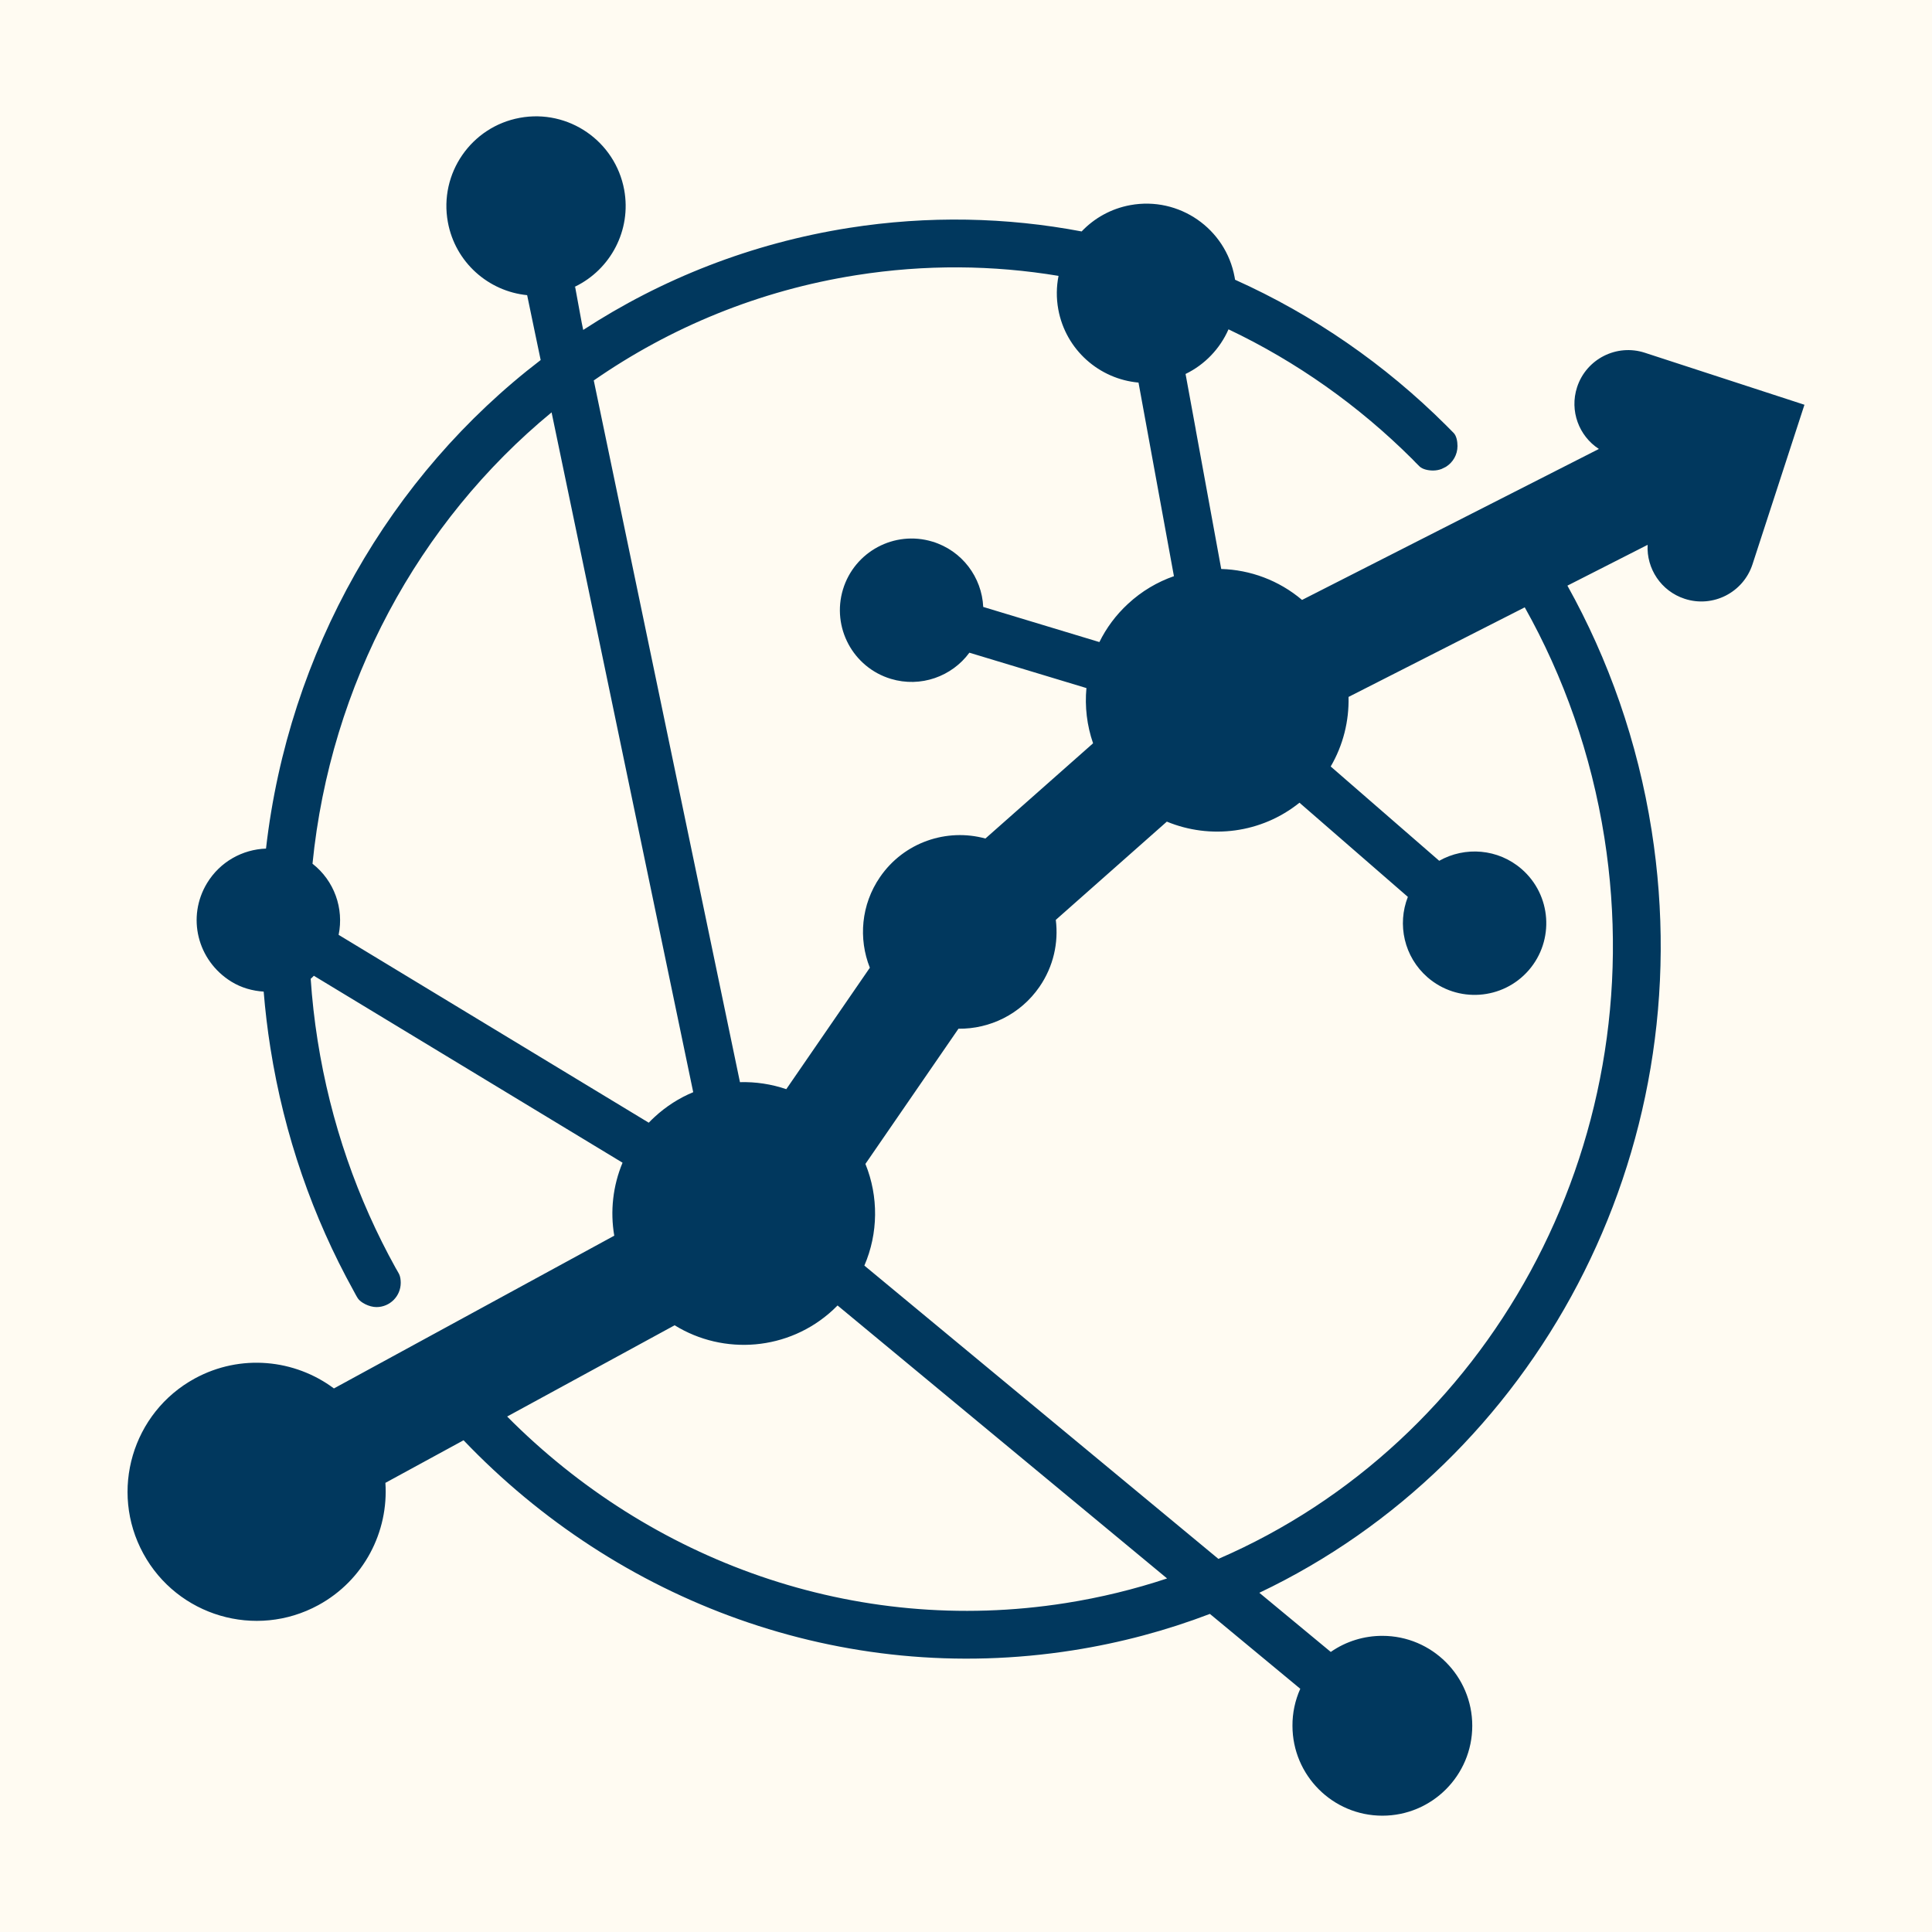 <?xml version="1.0" encoding="UTF-8" standalone="no"?><!DOCTYPE svg PUBLIC "-//W3C//DTD SVG 1.1//EN" "http://www.w3.org/Graphics/SVG/1.1/DTD/svg11.dtd"><svg width="100%" height="100%" viewBox="0 0 48 48" version="1.1" xmlns="http://www.w3.org/2000/svg" xmlns:xlink="http://www.w3.org/1999/xlink" xml:space="preserve" xmlns:serif="http://www.serif.com/" style="fill-rule:evenodd;clip-rule:evenodd;stroke-linejoin:round;stroke-miterlimit:2;"><rect id="Favicon-Dark-48px" x="0" y="0" width="48" height="48" style="fill:#fffbf2;"/><path id="SIMPLEST-LOGO" serif:id="SIMPLEST LOGO" d="M30.06,40.097c-1.08,0.412 -2.216,0.718 -3.4,0.904c-5.758,0.907 -11.322,-1.217 -15.143,-5.218l-1.942,1.058c0.082,1.212 -0.53,2.419 -1.666,3.038c-1.554,0.847 -3.503,0.272 -4.349,-1.282c-0.847,-1.554 -0.273,-3.503 1.281,-4.35c1.136,-0.618 2.482,-0.478 3.455,0.248l6.965,-3.795c-0.104,-0.608 -0.034,-1.239 0.206,-1.813l-7.67,-4.645c-0.023,0.026 -0.049,0.051 -0.078,0.076c0.034,0.508 0.091,1.019 0.172,1.532c0.323,2.046 0.993,3.948 1.939,5.653c0.028,0.051 0.056,0.091 0.087,0.154c0.028,0.059 0.039,0.139 0.039,0.214c-0,0.333 -0.27,0.603 -0.603,0.603c-0.185,-0 -0.396,-0.116 -0.461,-0.215c-0.041,-0.062 -0.074,-0.131 -0.111,-0.197c-1.006,-1.818 -1.719,-3.846 -2.063,-6.027c-0.074,-0.468 -0.129,-0.934 -0.167,-1.399c-0.275,-0.017 -0.556,-0.094 -0.806,-0.249c-0.845,-0.525 -1.11,-1.605 -0.601,-2.446c0.324,-0.534 0.884,-0.838 1.465,-0.858c0.559,-4.885 3.071,-9.266 6.824,-12.138c-0,-0 -0.144,-0.691 -0.145,-0.693l-0.191,-0.919c-0.963,-0.095 -1.787,-0.816 -1.97,-1.815c-0.221,-1.208 0.58,-2.37 1.789,-2.591c1.209,-0.222 2.37,0.58 2.592,1.789c0.184,1.006 -0.341,1.98 -1.22,2.405l-0.021,0.005l0.001,0.005c0.007,-0.003 0.014,-0.006 0.02,-0.01l0.165,0.898l0.037,0.178c1.946,-1.268 4.175,-2.152 6.602,-2.535c1.97,-0.31 3.918,-0.265 5.781,0.088c0.313,-0.329 0.729,-0.566 1.21,-0.654c1.209,-0.221 2.37,0.581 2.591,1.79c0.004,0.021 0.008,0.043 0.011,0.064c1.946,0.873 3.725,2.103 5.247,3.621c0.062,0.062 0.116,0.116 0.185,0.187c0.068,0.07 0.094,0.205 0.094,0.324c-0,0.216 -0.113,0.405 -0.283,0.513l-0.112,0.056c-0.066,0.025 -0.138,0.039 -0.214,0.039c-0.121,0 -0.256,-0.031 -0.329,-0.097c-0.063,-0.057 -0.124,-0.126 -0.186,-0.188c-1.333,-1.329 -2.878,-2.421 -4.565,-3.223c-0.21,0.478 -0.586,0.876 -1.067,1.109l0.254,1.385l-0.001,0c0.097,0.532 0.362,1.983 0.633,3.46c0.719,0.021 1.431,0.28 2.008,0.769l7.375,-3.751c-0.495,-0.321 -0.733,-0.946 -0.542,-1.534c0.228,-0.701 0.983,-1.085 1.684,-0.856l3.965,1.292l-1.291,3.965c-0.229,0.701 -0.983,1.085 -1.684,0.856c-0.588,-0.191 -0.953,-0.752 -0.921,-1.341l-1.993,1.014c1.021,1.831 1.745,3.877 2.092,6.079c1.27,8.063 -2.913,15.695 -9.746,18.943l1.775,1.47l0.002,-0.002c0.38,-0.264 0.829,-0.399 1.28,-0.398c1.232,0 2.233,1.001 2.233,2.234c0,1.233 -1.001,2.234 -2.233,2.234c-1.233,0 -2.234,-1.001 -2.234,-2.234c-0.002,-0.312 0.063,-0.626 0.194,-0.919l0,-0l-2.245,-1.86Zm-9.251,-7.663c-0.038,0.038 -0.076,0.075 -0.115,0.112c-1.101,1.017 -2.717,1.132 -3.933,0.38l-4.161,2.267c3.55,3.579 8.623,5.463 13.875,4.635c0.869,-0.137 1.711,-0.343 2.521,-0.612l-8.187,-6.782Zm-13.045,-10.975c0.542,0.422 0.784,1.114 0.649,1.767l7.705,4.667c0.046,-0.048 0.094,-0.095 0.144,-0.141c0.29,-0.268 0.616,-0.474 0.961,-0.617l-3.519,-16.89c-3.311,2.728 -5.495,6.756 -5.94,11.214Zm22.507,17.271c6.674,-2.885 10.806,-10.194 9.59,-17.917c-0.327,-2.074 -1.012,-4.001 -1.979,-5.724l-4.378,2.226c0.015,0.598 -0.134,1.199 -0.443,1.728l2.696,2.343c0.639,-0.361 1.462,-0.303 2.047,0.205c0.743,0.645 0.821,1.771 0.177,2.514c-0.645,0.742 -1.771,0.821 -2.514,0.176c-0.585,-0.509 -0.757,-1.316 -0.489,-1.998l-2.693,-2.34c-0.95,0.764 -2.22,0.914 -3.295,0.47l-2.759,2.441c0.071,0.565 -0.057,1.157 -0.405,1.662c-0.472,0.686 -1.238,1.051 -2.013,1.042l-2.312,3.359c0.33,0.812 0.319,1.726 -0.026,2.526l8.796,7.287Zm-1.985,-29.225c-0.972,-0.086 -1.808,-0.811 -1.993,-1.818c-0.052,-0.284 -0.047,-0.566 0.006,-0.833c-1.624,-0.27 -3.314,-0.288 -5.022,-0.018c-2.42,0.381 -4.626,1.298 -6.525,2.616l3.632,17.434c0.389,-0.011 0.78,0.048 1.151,0.174l2.076,-3.017c-0.286,-0.721 -0.219,-1.567 0.253,-2.253c0.595,-0.866 1.658,-1.22 2.618,-0.957l2.675,-2.366c-0.153,-0.443 -0.208,-0.911 -0.165,-1.372l-2.908,-0.879c-0.434,0.591 -1.21,0.874 -1.951,0.65c-0.942,-0.285 -1.474,-1.28 -1.19,-2.221c0.285,-0.941 1.28,-1.474 2.221,-1.189c0.742,0.224 1.23,0.89 1.264,1.623l2.886,0.873c0.172,-0.349 0.409,-0.672 0.712,-0.951c0.34,-0.315 0.729,-0.543 1.14,-0.686l-0.88,-4.81Zm0,0c0.001,0 0.002,0 0.003,0l-0,-0l-0.003,0Z" style="fill:#01385e;"/></svg>